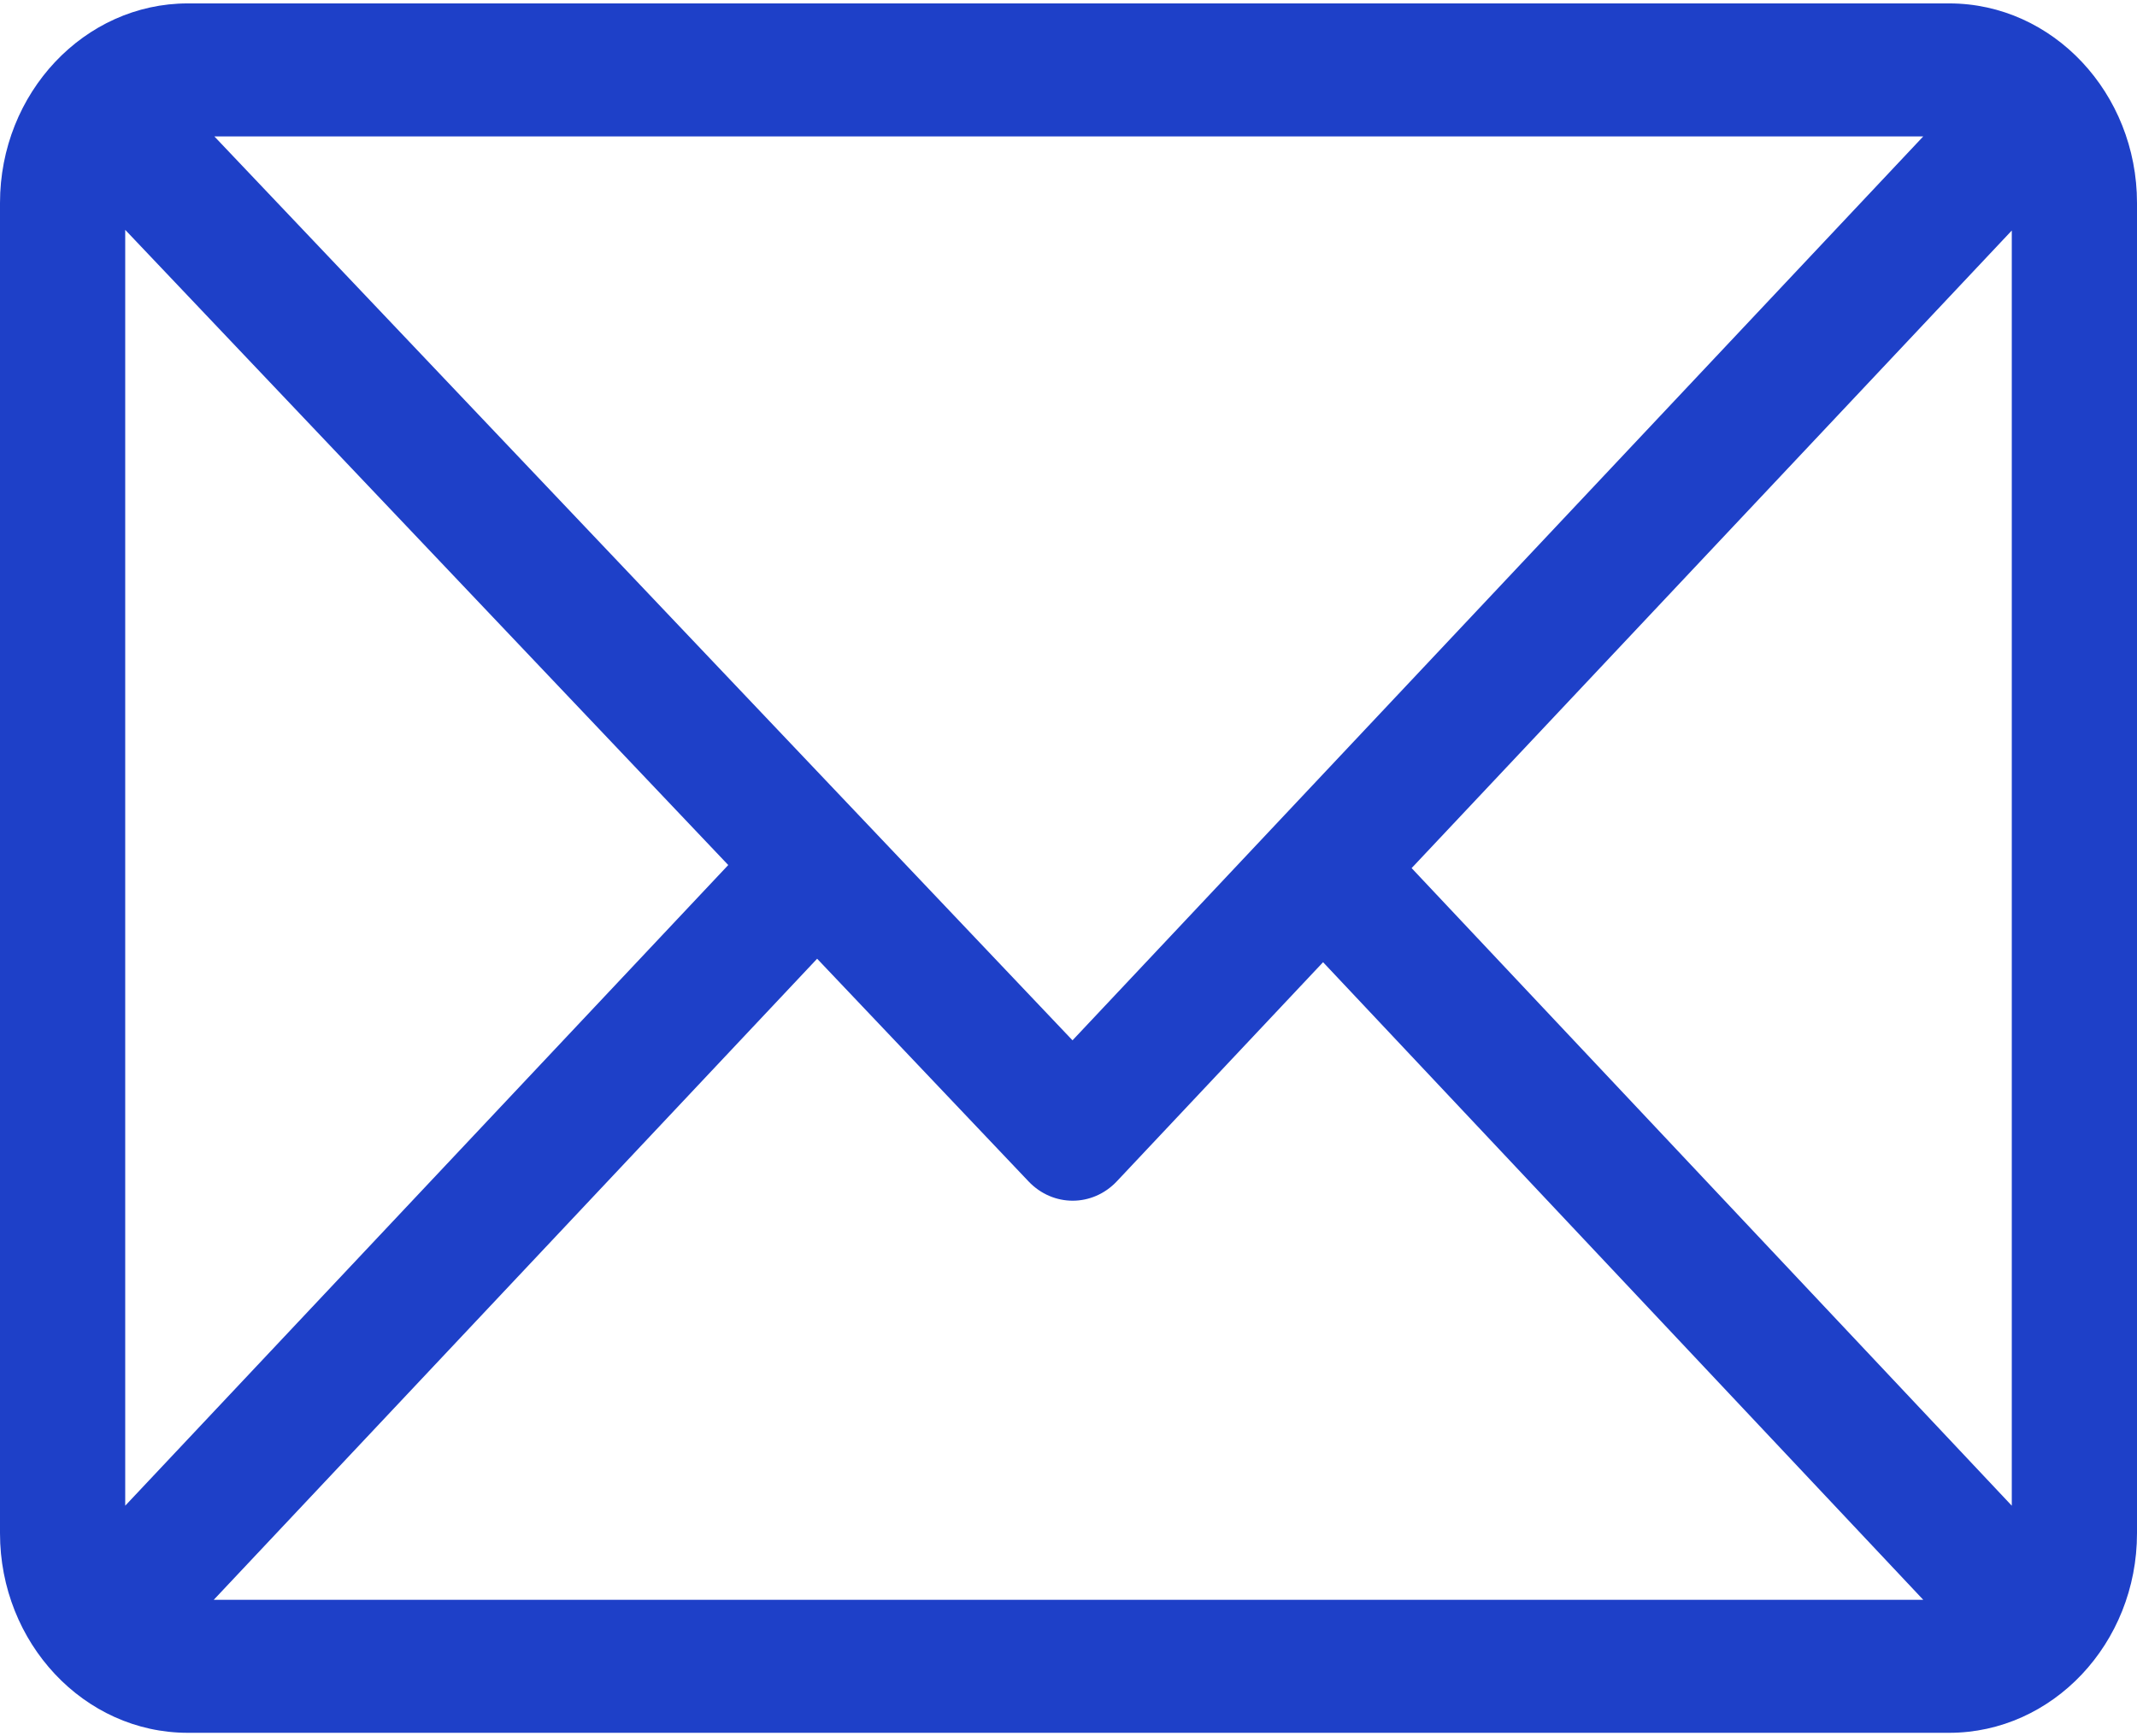 <svg width="32" height="26" viewBox="0 0 32 26" fill="none" xmlns="http://www.w3.org/2000/svg">
<path d="M29.188 0.051H2.812C1.264 0.051 0 1.392 0 3.039V22.961C0 24.602 1.258 25.949 2.812 25.949H29.188C30.733 25.949 32 24.613 32 22.961V3.039C32 1.397 30.742 0.051 29.188 0.051ZM28.799 2.043L16.06 15.579L3.21 2.043H28.799ZM1.875 22.548V3.442L10.905 12.954L1.875 22.548ZM3.201 23.957L12.236 14.357L15.402 17.692C15.769 18.078 16.36 18.077 16.725 17.689L19.812 14.409L28.799 23.957H3.201ZM30.125 22.548L21.138 13L30.125 3.452V22.548Z" fill="#1E40C8"/>
</svg>
